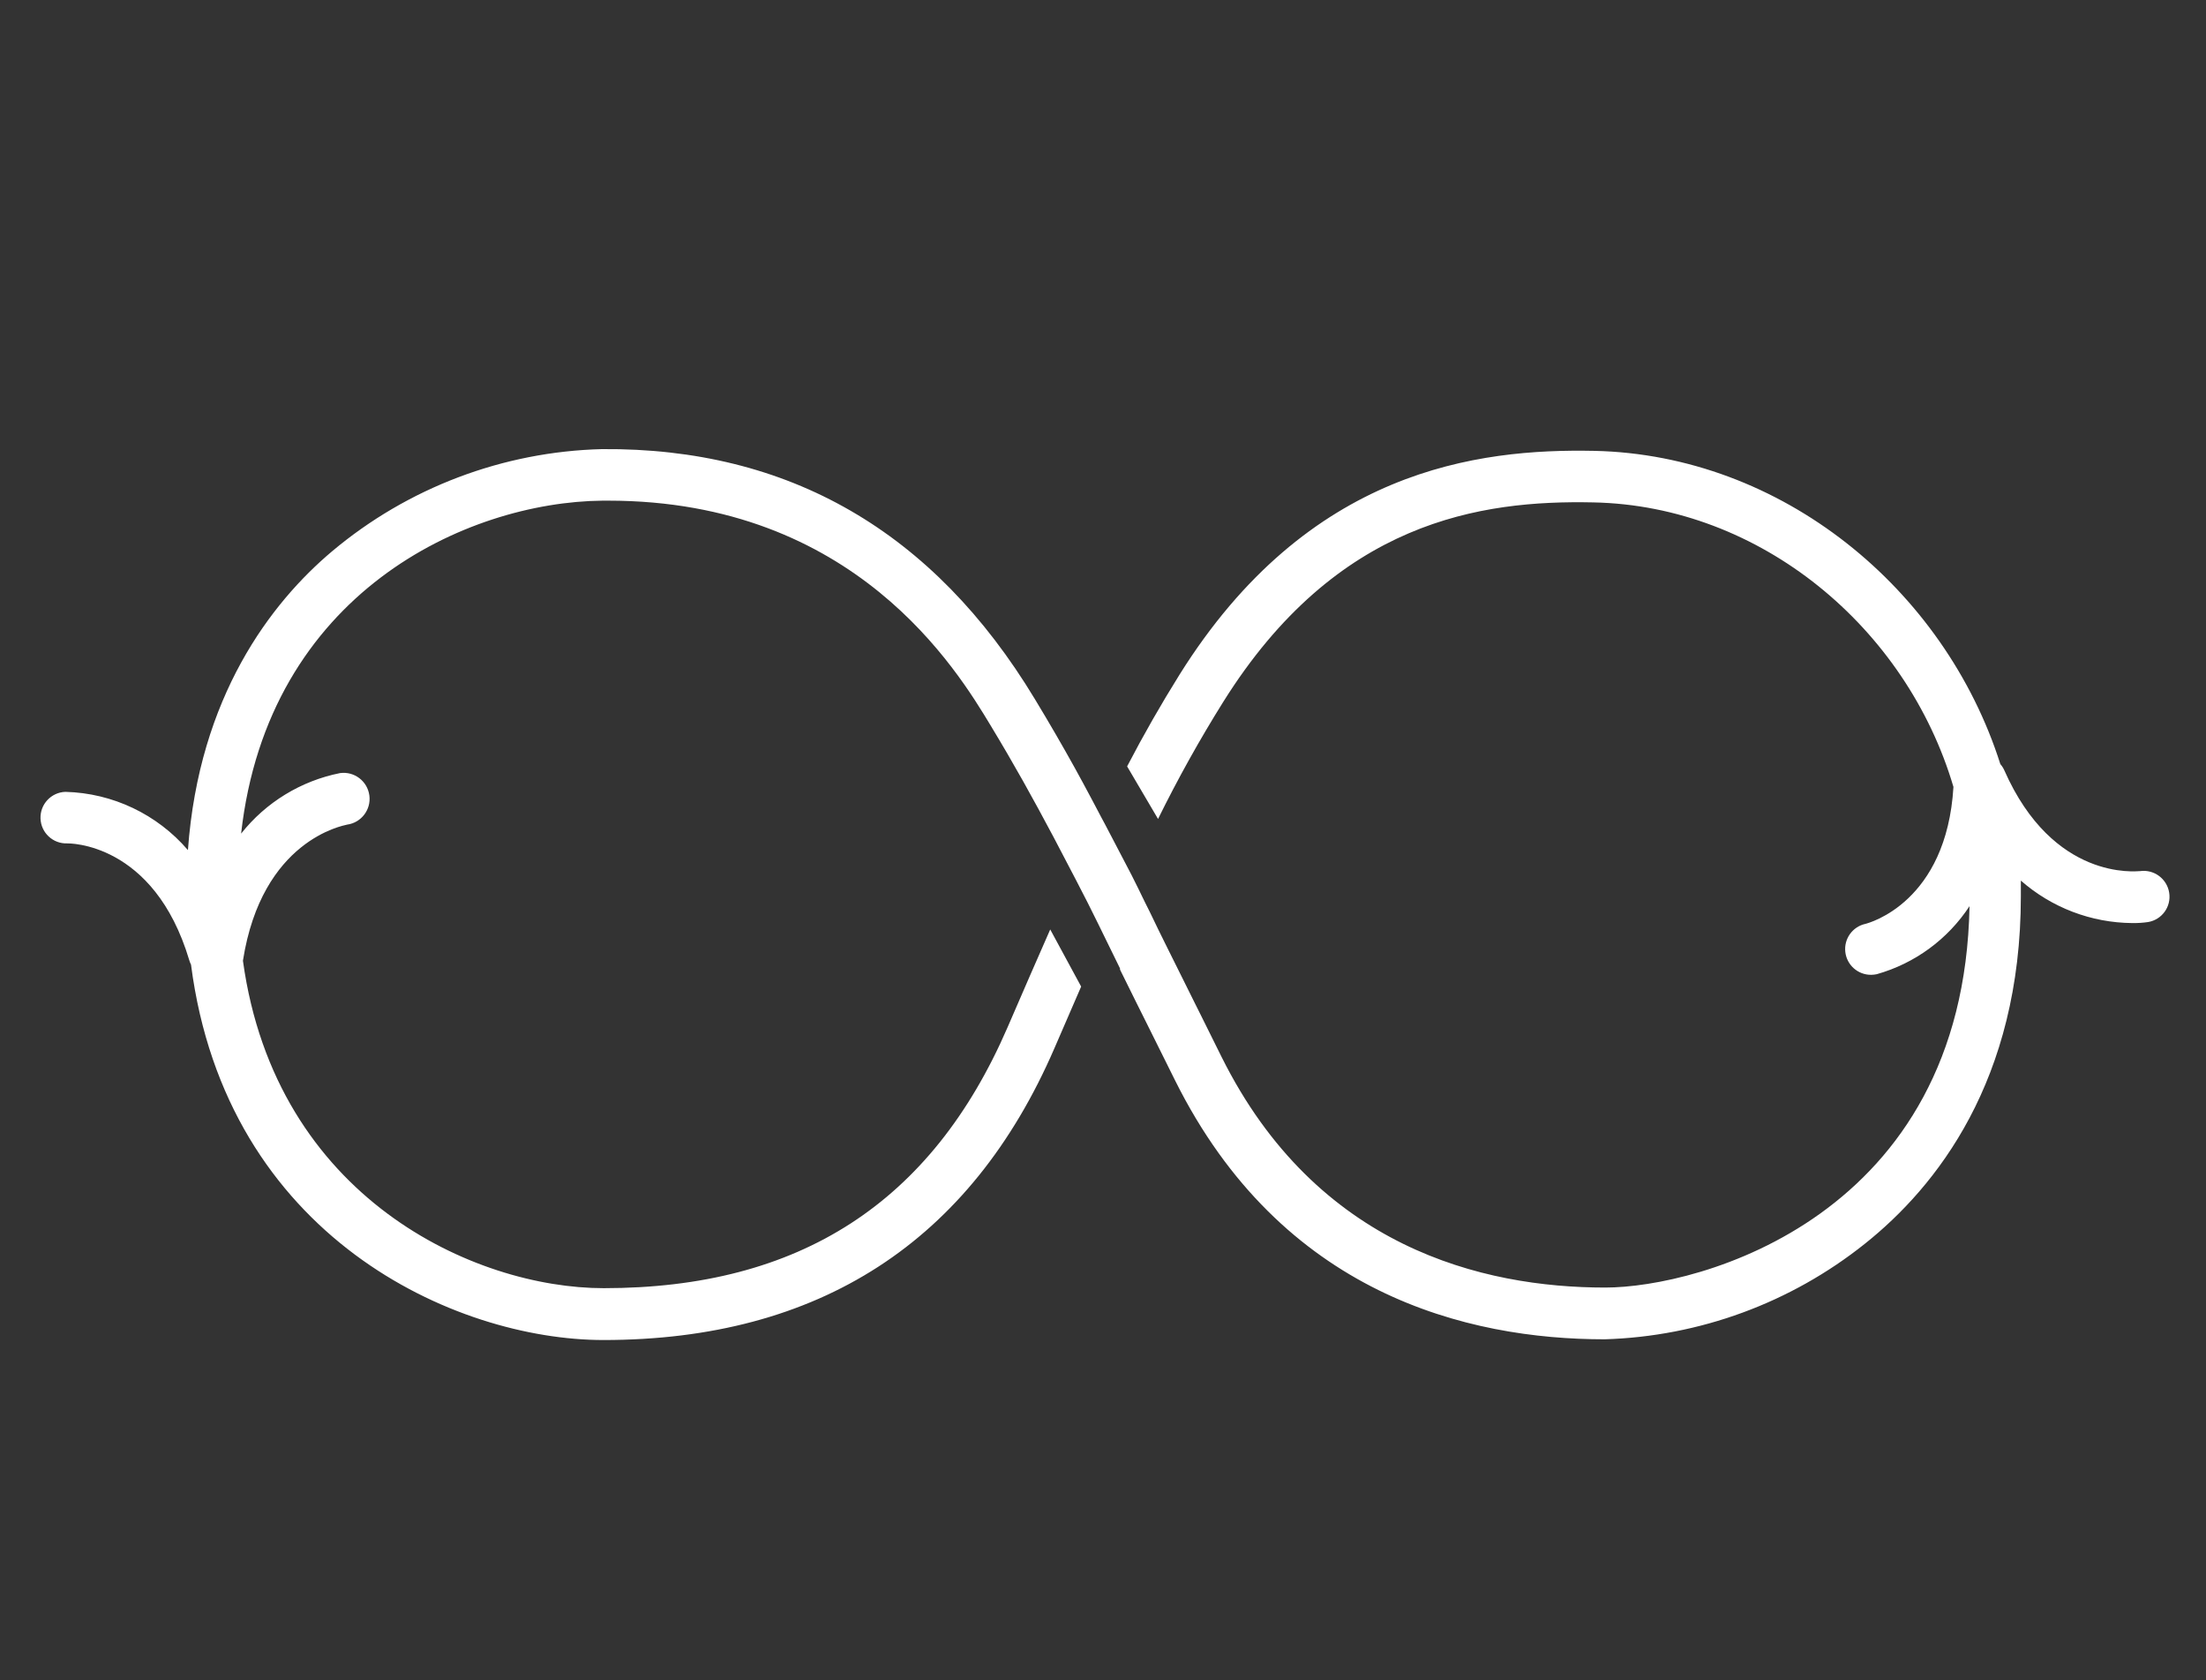 <?xml version="1.0" encoding="UTF-8"?>
<svg width="214px" height="163px" viewBox="0 0 214 163" version="1.1" xmlns="http://www.w3.org/2000/svg" xmlns:xlink="http://www.w3.org/1999/xlink">
    <rect x="0" y="0" width="214" height="163" fill="#333333" stroke="none"/>
    <!-- Generator: Sketch 52.6 (67491) - http://www.bohemiancoding.com/sketch -->
    <title>innovation</title>
    <desc>Created with Sketch.</desc>
    <g id="innovation" stroke="none" stroke-width="1" fill="none" fill-rule="evenodd">
        <g id="Innovation" transform="translate(3, 43)" fill="#ffffff">
            <path d="M207.43,43.61 C207.219,42.254 205.959,41.319 204.6,41.51 C204.26,41.51 196.19,42.51 191.43,31.72 C191.334,31.505 191.206,31.306 191.05,31.13 C185.62,14.06 169.79,1.13 151.67,0.74 C140.37,0.51 123.9,2.51 111.43,22.44 C109.61,25.36 107.97,28.22 106.34,31.35 L109.34,36.45 C111.254,32.563 113.363,28.774 115.66,25.1 C126.66,7.52 140.66,5.51 151.56,5.74 C167.79,6.06 181.94,17.89 186.5,33.34 C185.83,44.53 178.32,46.54 177.95,46.63 C176.703,46.908 175.866,48.082 176.01,49.352 C176.154,50.621 177.232,51.578 178.51,51.57 C178.695,51.569 178.879,51.549 179.06,51.51 C182.757,50.466 185.953,48.123 188.06,44.91 C187.5,75.08 161.8,81.91 152.72,81.91 C140.82,81.91 124.72,78.03 115.51,59.55 L113.41,55.32 L112.86,54.22 L112.07,52.63 C111.41,51.3 110.79,50.04 110.19,48.85 C109.59,47.66 109.1,46.63 108.55,45.49 L108.05,44.49 C107.66,43.67 107.22,42.79 106.77,41.89 C105.77,39.99 103.87,36.32 103.86,36.34 C103.26,35.19 102.67,34.09 102.09,33.01 C101.81,32.5 101.54,32.01 101.26,31.49 C100.04,29.29 98.8,27.15 97.39,24.82 C87.57,8.55 73.5,0.42 55.39,0.57 C45.801,0.814 36.578,4.305 29.23,10.47 C23.29,15.47 16.31,24.56 15.23,39.47 C12.244,35.99 7.924,33.937 3.34,33.82 C1.959,33.87 0.88,35.029 0.93,36.41 C0.98,37.791 2.139,38.87 3.52,38.82 C3.59,38.82 11.92,38.64 15.36,50.15 C15.402,50.299 15.459,50.443 15.53,50.58 C18.94,77 41.12,87 55.54,87 C76.43,87 91.15,77.48 99.28,58.71 C100.2,56.58 101.06,54.6 101.88,52.71 L98.88,47.17 C97.62,50.03 96.25,53.17 94.73,56.69 C87.36,73.69 74.55,81.97 55.57,81.97 C43.02,81.97 23.75,73.21 20.57,50.23 C20.569,50.213 20.569,50.197 20.57,50.18 C22.41,38.48 30.29,37.1 30.67,37 C32.051,36.812 33.018,35.541 32.83,34.16 C32.642,32.779 31.371,31.812 29.99,32 C26.195,32.755 22.792,34.836 20.39,37.87 C23,14.55 42.23,5.7 55.45,5.57 L56,5.57 C79.93,5.57 89.84,21.98 93.11,27.4 C95.39,31.17 97.18,34.4 99.22,38.24 C100.57,40.83 102.28,44.04 103.55,46.66 C104.25,48.1 104.97,49.57 105.65,50.95 L105.65,51.06 C106.78,53.36 107.8,55.4 108.38,56.56 L110.98,61.79 C121.32,82.57 139.36,86.93 152.67,86.93 C161.865,86.652 170.721,83.399 177.91,77.66 C184.81,72.16 193.04,61.85 193.04,43.92 C193.04,43.42 193.04,42.92 193.04,42.43 C196.029,45.054 199.862,46.517 203.84,46.55 C204.359,46.558 204.877,46.525 205.39,46.45 C206.732,46.22 207.641,44.955 207.43,43.61 Z" id="Path"></path>
        </g>
    </g>
</svg>